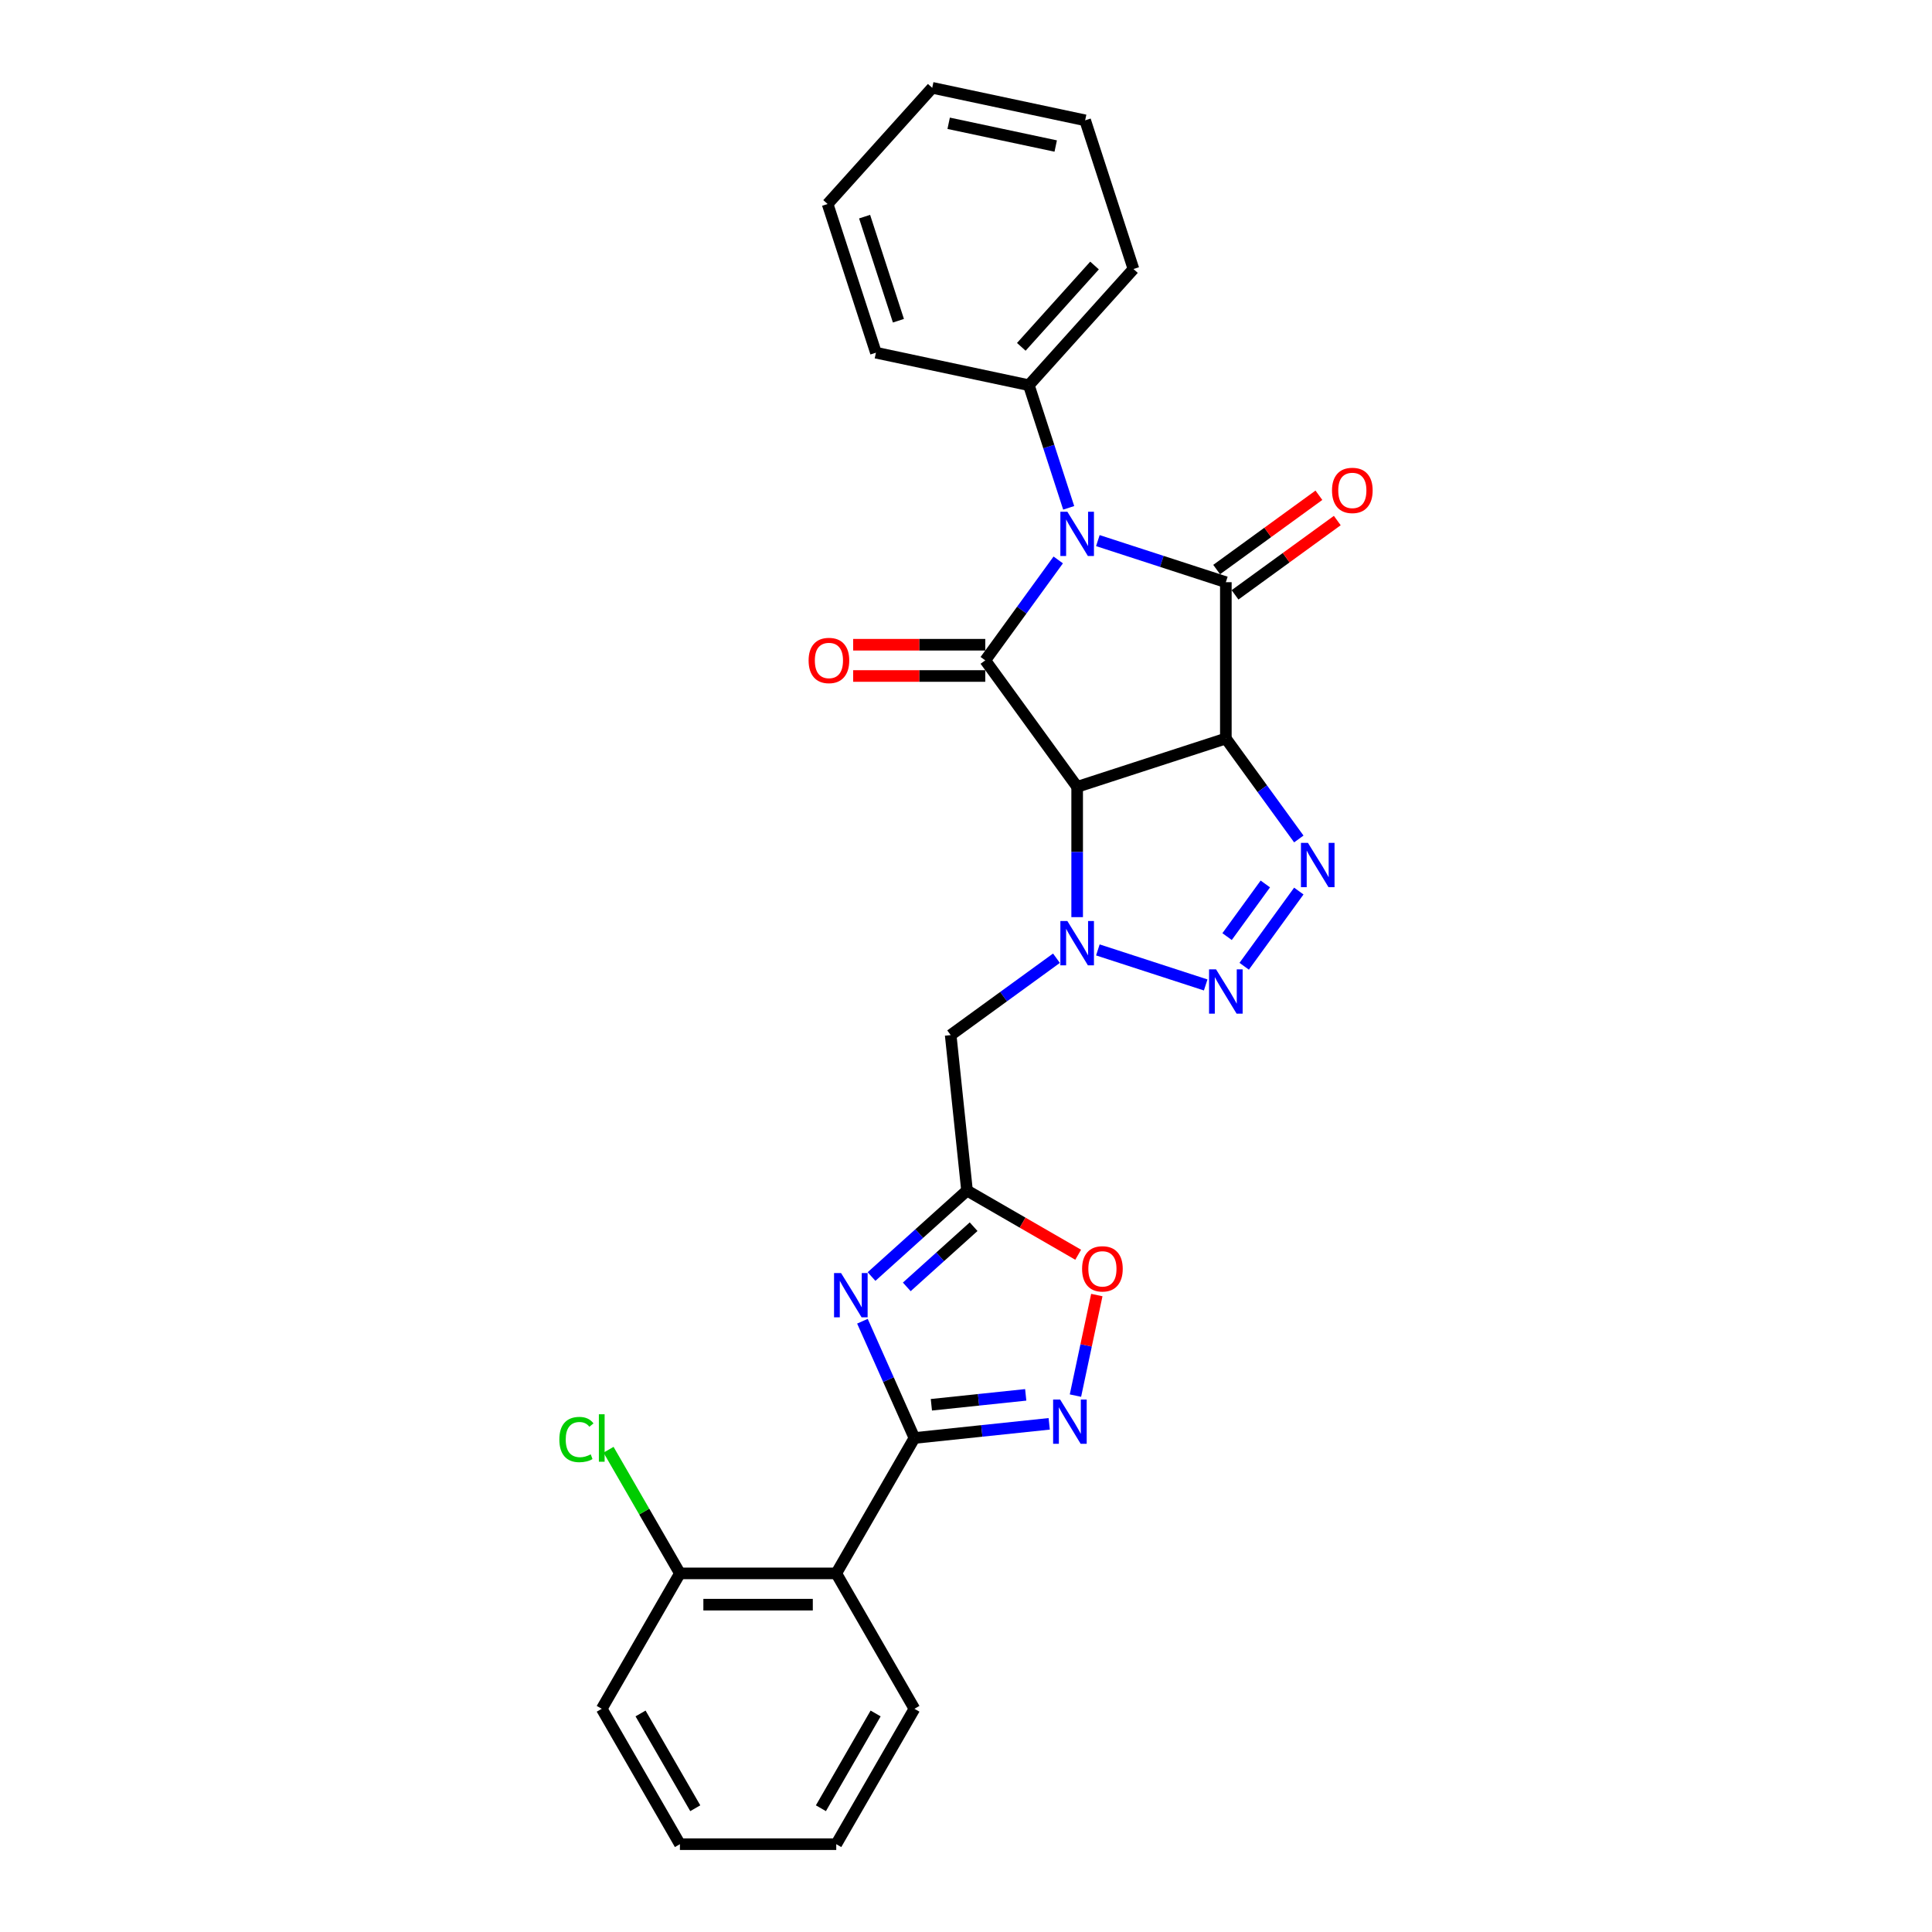 <?xml version='1.0' encoding='iso-8859-1'?>
<svg version='1.1' baseProfile='full'
              xmlns='http://www.w3.org/2000/svg'
                      xmlns:rdkit='http://www.rdkit.org/xml'
                      xmlns:xlink='http://www.w3.org/1999/xlink'
                  xml:space='preserve'
width='1000px' height='1000px' viewBox='0 0 1000 1000'>
<!-- END OF HEADER -->
<rect style='opacity:1.0;fill:#FFFFFF;stroke:none' width='1000' height='1000' x='0' y='0'> </rect>
<path class='bond-1' d='M 634.497,382.264 L 557.536,407.27' style='fill:none;fill-rule:evenodd;stroke:#000000;stroke-width:6px;stroke-linecap:butt;stroke-linejoin:miter;stroke-opacity:1' />
<path class='bond-2' d='M 634.497,382.264 L 634.497,301.343' style='fill:none;fill-rule:evenodd;stroke:#000000;stroke-width:6px;stroke-linecap:butt;stroke-linejoin:miter;stroke-opacity:1' />
<path class='bond-5' d='M 634.497,382.264 L 653.381,408.257' style='fill:none;fill-rule:evenodd;stroke:#000000;stroke-width:6px;stroke-linecap:butt;stroke-linejoin:miter;stroke-opacity:1' />
<path class='bond-5' d='M 653.381,408.257 L 672.266,434.249' style='fill:none;fill-rule:evenodd;stroke:#0000FF;stroke-width:6px;stroke-linecap:butt;stroke-linejoin:miter;stroke-opacity:1' />
<path class='bond-0' d='M 568.25,279.818 L 601.373,290.58' style='fill:none;fill-rule:evenodd;stroke:#0000FF;stroke-width:6px;stroke-linecap:butt;stroke-linejoin:miter;stroke-opacity:1' />
<path class='bond-0' d='M 601.373,290.58 L 634.497,301.343' style='fill:none;fill-rule:evenodd;stroke:#000000;stroke-width:6px;stroke-linecap:butt;stroke-linejoin:miter;stroke-opacity:1' />
<path class='bond-14' d='M 553.156,262.855 L 542.843,231.116' style='fill:none;fill-rule:evenodd;stroke:#0000FF;stroke-width:6px;stroke-linecap:butt;stroke-linejoin:miter;stroke-opacity:1' />
<path class='bond-14' d='M 542.843,231.116 L 532.53,199.376' style='fill:none;fill-rule:evenodd;stroke:#000000;stroke-width:6px;stroke-linecap:butt;stroke-linejoin:miter;stroke-opacity:1' />
<path class='bond-29' d='M 547.741,289.818 L 528.856,315.811' style='fill:none;fill-rule:evenodd;stroke:#0000FF;stroke-width:6px;stroke-linecap:butt;stroke-linejoin:miter;stroke-opacity:1' />
<path class='bond-29' d='M 528.856,315.811 L 509.972,341.803' style='fill:none;fill-rule:evenodd;stroke:#000000;stroke-width:6px;stroke-linecap:butt;stroke-linejoin:miter;stroke-opacity:1' />
<path class='bond-3' d='M 557.536,407.27 L 509.972,341.803' style='fill:none;fill-rule:evenodd;stroke:#000000;stroke-width:6px;stroke-linecap:butt;stroke-linejoin:miter;stroke-opacity:1' />
<path class='bond-4' d='M 557.536,407.27 L 557.536,440.99' style='fill:none;fill-rule:evenodd;stroke:#000000;stroke-width:6px;stroke-linecap:butt;stroke-linejoin:miter;stroke-opacity:1' />
<path class='bond-4' d='M 557.536,440.99 L 557.536,474.71' style='fill:none;fill-rule:evenodd;stroke:#0000FF;stroke-width:6px;stroke-linecap:butt;stroke-linejoin:miter;stroke-opacity:1' />
<path class='bond-15' d='M 639.253,307.889 L 665.715,288.664' style='fill:none;fill-rule:evenodd;stroke:#000000;stroke-width:6px;stroke-linecap:butt;stroke-linejoin:miter;stroke-opacity:1' />
<path class='bond-15' d='M 665.715,288.664 L 692.177,269.438' style='fill:none;fill-rule:evenodd;stroke:#FF0000;stroke-width:6px;stroke-linecap:butt;stroke-linejoin:miter;stroke-opacity:1' />
<path class='bond-15' d='M 629.74,294.796 L 656.202,275.57' style='fill:none;fill-rule:evenodd;stroke:#000000;stroke-width:6px;stroke-linecap:butt;stroke-linejoin:miter;stroke-opacity:1' />
<path class='bond-15' d='M 656.202,275.57 L 682.664,256.345' style='fill:none;fill-rule:evenodd;stroke:#FF0000;stroke-width:6px;stroke-linecap:butt;stroke-linejoin:miter;stroke-opacity:1' />
<path class='bond-16' d='M 509.972,333.711 L 475.782,333.711' style='fill:none;fill-rule:evenodd;stroke:#000000;stroke-width:6px;stroke-linecap:butt;stroke-linejoin:miter;stroke-opacity:1' />
<path class='bond-16' d='M 475.782,333.711 L 441.593,333.711' style='fill:none;fill-rule:evenodd;stroke:#FF0000;stroke-width:6px;stroke-linecap:butt;stroke-linejoin:miter;stroke-opacity:1' />
<path class='bond-16' d='M 509.972,349.895 L 475.782,349.895' style='fill:none;fill-rule:evenodd;stroke:#000000;stroke-width:6px;stroke-linecap:butt;stroke-linejoin:miter;stroke-opacity:1' />
<path class='bond-16' d='M 475.782,349.895 L 441.593,349.895' style='fill:none;fill-rule:evenodd;stroke:#FF0000;stroke-width:6px;stroke-linecap:butt;stroke-linejoin:miter;stroke-opacity:1' />
<path class='bond-11' d='M 546.822,495.975 L 519.446,515.866' style='fill:none;fill-rule:evenodd;stroke:#0000FF;stroke-width:6px;stroke-linecap:butt;stroke-linejoin:miter;stroke-opacity:1' />
<path class='bond-11' d='M 519.446,515.866 L 492.069,535.756' style='fill:none;fill-rule:evenodd;stroke:#000000;stroke-width:6px;stroke-linecap:butt;stroke-linejoin:miter;stroke-opacity:1' />
<path class='bond-28' d='M 568.25,491.673 L 624.064,509.808' style='fill:none;fill-rule:evenodd;stroke:#0000FF;stroke-width:6px;stroke-linecap:butt;stroke-linejoin:miter;stroke-opacity:1' />
<path class='bond-6' d='M 672.266,461.212 L 643.989,500.132' style='fill:none;fill-rule:evenodd;stroke:#0000FF;stroke-width:6px;stroke-linecap:butt;stroke-linejoin:miter;stroke-opacity:1' />
<path class='bond-6' d='M 654.931,457.537 L 635.137,484.782' style='fill:none;fill-rule:evenodd;stroke:#0000FF;stroke-width:6px;stroke-linecap:butt;stroke-linejoin:miter;stroke-opacity:1' />
<path class='bond-7' d='M 473.305,744.306 L 459.85,714.084' style='fill:none;fill-rule:evenodd;stroke:#000000;stroke-width:6px;stroke-linecap:butt;stroke-linejoin:miter;stroke-opacity:1' />
<path class='bond-7' d='M 459.85,714.084 L 446.394,683.862' style='fill:none;fill-rule:evenodd;stroke:#0000FF;stroke-width:6px;stroke-linecap:butt;stroke-linejoin:miter;stroke-opacity:1' />
<path class='bond-12' d='M 473.305,744.306 L 432.845,814.386' style='fill:none;fill-rule:evenodd;stroke:#000000;stroke-width:6px;stroke-linecap:butt;stroke-linejoin:miter;stroke-opacity:1' />
<path class='bond-31' d='M 473.305,744.306 L 508.187,740.64' style='fill:none;fill-rule:evenodd;stroke:#000000;stroke-width:6px;stroke-linecap:butt;stroke-linejoin:miter;stroke-opacity:1' />
<path class='bond-31' d='M 508.187,740.64 L 543.069,736.973' style='fill:none;fill-rule:evenodd;stroke:#0000FF;stroke-width:6px;stroke-linecap:butt;stroke-linejoin:miter;stroke-opacity:1' />
<path class='bond-31' d='M 482.078,727.11 L 506.496,724.544' style='fill:none;fill-rule:evenodd;stroke:#000000;stroke-width:6px;stroke-linecap:butt;stroke-linejoin:miter;stroke-opacity:1' />
<path class='bond-31' d='M 506.496,724.544 L 530.913,721.978' style='fill:none;fill-rule:evenodd;stroke:#0000FF;stroke-width:6px;stroke-linecap:butt;stroke-linejoin:miter;stroke-opacity:1' />
<path class='bond-8' d='M 451.106,660.734 L 475.817,638.484' style='fill:none;fill-rule:evenodd;stroke:#0000FF;stroke-width:6px;stroke-linecap:butt;stroke-linejoin:miter;stroke-opacity:1' />
<path class='bond-8' d='M 475.817,638.484 L 500.528,616.234' style='fill:none;fill-rule:evenodd;stroke:#000000;stroke-width:6px;stroke-linecap:butt;stroke-linejoin:miter;stroke-opacity:1' />
<path class='bond-8' d='M 469.348,666.086 L 486.646,650.511' style='fill:none;fill-rule:evenodd;stroke:#0000FF;stroke-width:6px;stroke-linecap:butt;stroke-linejoin:miter;stroke-opacity:1' />
<path class='bond-8' d='M 486.646,650.511 L 503.944,634.936' style='fill:none;fill-rule:evenodd;stroke:#000000;stroke-width:6px;stroke-linecap:butt;stroke-linejoin:miter;stroke-opacity:1' />
<path class='bond-9' d='M 500.528,616.234 L 492.069,535.756' style='fill:none;fill-rule:evenodd;stroke:#000000;stroke-width:6px;stroke-linecap:butt;stroke-linejoin:miter;stroke-opacity:1' />
<path class='bond-13' d='M 500.528,616.234 L 529.296,632.843' style='fill:none;fill-rule:evenodd;stroke:#000000;stroke-width:6px;stroke-linecap:butt;stroke-linejoin:miter;stroke-opacity:1' />
<path class='bond-13' d='M 529.296,632.843 L 558.065,649.453' style='fill:none;fill-rule:evenodd;stroke:#FF0000;stroke-width:6px;stroke-linecap:butt;stroke-linejoin:miter;stroke-opacity:1' />
<path class='bond-10' d='M 556.649,722.366 L 562.181,696.341' style='fill:none;fill-rule:evenodd;stroke:#0000FF;stroke-width:6px;stroke-linecap:butt;stroke-linejoin:miter;stroke-opacity:1' />
<path class='bond-10' d='M 562.181,696.341 L 567.712,670.317' style='fill:none;fill-rule:evenodd;stroke:#FF0000;stroke-width:6px;stroke-linecap:butt;stroke-linejoin:miter;stroke-opacity:1' />
<path class='bond-17' d='M 432.845,814.386 L 351.923,814.386' style='fill:none;fill-rule:evenodd;stroke:#000000;stroke-width:6px;stroke-linecap:butt;stroke-linejoin:miter;stroke-opacity:1' />
<path class='bond-17' d='M 420.706,830.57 L 364.062,830.57' style='fill:none;fill-rule:evenodd;stroke:#000000;stroke-width:6px;stroke-linecap:butt;stroke-linejoin:miter;stroke-opacity:1' />
<path class='bond-19' d='M 432.845,814.386 L 473.305,884.466' style='fill:none;fill-rule:evenodd;stroke:#000000;stroke-width:6px;stroke-linecap:butt;stroke-linejoin:miter;stroke-opacity:1' />
<path class='bond-20' d='M 532.53,199.376 L 586.677,139.24' style='fill:none;fill-rule:evenodd;stroke:#000000;stroke-width:6px;stroke-linecap:butt;stroke-linejoin:miter;stroke-opacity:1' />
<path class='bond-20' d='M 528.625,179.526 L 566.528,137.431' style='fill:none;fill-rule:evenodd;stroke:#000000;stroke-width:6px;stroke-linecap:butt;stroke-linejoin:miter;stroke-opacity:1' />
<path class='bond-21' d='M 532.53,199.376 L 453.377,182.551' style='fill:none;fill-rule:evenodd;stroke:#000000;stroke-width:6px;stroke-linecap:butt;stroke-linejoin:miter;stroke-opacity:1' />
<path class='bond-18' d='M 351.923,814.386 L 333.449,782.387' style='fill:none;fill-rule:evenodd;stroke:#000000;stroke-width:6px;stroke-linecap:butt;stroke-linejoin:miter;stroke-opacity:1' />
<path class='bond-18' d='M 333.449,782.387 L 314.975,750.389' style='fill:none;fill-rule:evenodd;stroke:#00CC00;stroke-width:6px;stroke-linecap:butt;stroke-linejoin:miter;stroke-opacity:1' />
<path class='bond-22' d='M 351.923,814.386 L 311.463,884.466' style='fill:none;fill-rule:evenodd;stroke:#000000;stroke-width:6px;stroke-linecap:butt;stroke-linejoin:miter;stroke-opacity:1' />
<path class='bond-23' d='M 473.305,884.466 L 432.845,954.545' style='fill:none;fill-rule:evenodd;stroke:#000000;stroke-width:6px;stroke-linecap:butt;stroke-linejoin:miter;stroke-opacity:1' />
<path class='bond-23' d='M 453.22,886.885 L 424.898,935.941' style='fill:none;fill-rule:evenodd;stroke:#000000;stroke-width:6px;stroke-linecap:butt;stroke-linejoin:miter;stroke-opacity:1' />
<path class='bond-24' d='M 586.677,139.24 L 561.671,62.279' style='fill:none;fill-rule:evenodd;stroke:#000000;stroke-width:6px;stroke-linecap:butt;stroke-linejoin:miter;stroke-opacity:1' />
<path class='bond-26' d='M 453.377,182.551 L 428.371,105.591' style='fill:none;fill-rule:evenodd;stroke:#000000;stroke-width:6px;stroke-linecap:butt;stroke-linejoin:miter;stroke-opacity:1' />
<path class='bond-26' d='M 465.018,166.006 L 447.514,112.134' style='fill:none;fill-rule:evenodd;stroke:#000000;stroke-width:6px;stroke-linecap:butt;stroke-linejoin:miter;stroke-opacity:1' />
<path class='bond-32' d='M 311.463,884.466 L 351.923,954.545' style='fill:none;fill-rule:evenodd;stroke:#000000;stroke-width:6px;stroke-linecap:butt;stroke-linejoin:miter;stroke-opacity:1' />
<path class='bond-32' d='M 331.548,886.885 L 359.87,935.941' style='fill:none;fill-rule:evenodd;stroke:#000000;stroke-width:6px;stroke-linecap:butt;stroke-linejoin:miter;stroke-opacity:1' />
<path class='bond-25' d='M 432.845,954.545 L 351.923,954.545' style='fill:none;fill-rule:evenodd;stroke:#000000;stroke-width:6px;stroke-linecap:butt;stroke-linejoin:miter;stroke-opacity:1' />
<path class='bond-30' d='M 561.671,62.279 L 482.518,45.455' style='fill:none;fill-rule:evenodd;stroke:#000000;stroke-width:6px;stroke-linecap:butt;stroke-linejoin:miter;stroke-opacity:1' />
<path class='bond-30' d='M 546.433,75.586 L 491.026,63.809' style='fill:none;fill-rule:evenodd;stroke:#000000;stroke-width:6px;stroke-linecap:butt;stroke-linejoin:miter;stroke-opacity:1' />
<path class='bond-27' d='M 428.371,105.591 L 482.518,45.455' style='fill:none;fill-rule:evenodd;stroke:#000000;stroke-width:6px;stroke-linecap:butt;stroke-linejoin:miter;stroke-opacity:1' />
<path  class='atom-1' d='M 552.47 264.878
L 559.98 277.016
Q 560.724 278.214, 561.922 280.383
Q 563.12 282.551, 563.184 282.681
L 563.184 264.878
L 566.227 264.878
L 566.227 287.795
L 563.087 287.795
L 555.027 274.524
Q 554.089 272.97, 553.085 271.19
Q 552.114 269.41, 551.823 268.86
L 551.823 287.795
L 548.845 287.795
L 548.845 264.878
L 552.47 264.878
' fill='#0000FF'/>
<path  class='atom-5' d='M 552.47 476.733
L 559.98 488.871
Q 560.724 490.069, 561.922 492.237
Q 563.12 494.406, 563.184 494.536
L 563.184 476.733
L 566.227 476.733
L 566.227 499.65
L 563.087 499.65
L 555.027 486.379
Q 554.089 484.825, 553.085 483.045
Q 552.114 481.264, 551.823 480.714
L 551.823 499.65
L 548.845 499.65
L 548.845 476.733
L 552.47 476.733
' fill='#0000FF'/>
<path  class='atom-6' d='M 676.995 436.272
L 684.505 448.41
Q 685.249 449.608, 686.447 451.777
Q 687.645 453.945, 687.709 454.075
L 687.709 436.272
L 690.752 436.272
L 690.752 459.189
L 687.612 459.189
L 679.552 445.918
Q 678.614 444.364, 677.61 442.584
Q 676.639 440.804, 676.348 440.254
L 676.348 459.189
L 673.37 459.189
L 673.37 436.272
L 676.995 436.272
' fill='#0000FF'/>
<path  class='atom-7' d='M 629.431 501.739
L 636.94 513.877
Q 637.685 515.075, 638.883 517.243
Q 640.08 519.412, 640.145 519.542
L 640.145 501.739
L 643.188 501.739
L 643.188 524.656
L 640.048 524.656
L 631.988 511.385
Q 631.049 509.831, 630.046 508.051
Q 629.075 506.271, 628.784 505.72
L 628.784 524.656
L 625.806 524.656
L 625.806 501.739
L 629.431 501.739
' fill='#0000FF'/>
<path  class='atom-9' d='M 435.326 658.922
L 442.835 671.06
Q 443.58 672.258, 444.778 674.427
Q 445.975 676.595, 446.04 676.725
L 446.04 658.922
L 449.083 658.922
L 449.083 681.839
L 445.943 681.839
L 437.883 668.568
Q 436.944 667.014, 435.941 665.234
Q 434.97 663.454, 434.679 662.903
L 434.679 681.839
L 431.701 681.839
L 431.701 658.922
L 435.326 658.922
' fill='#0000FF'/>
<path  class='atom-11' d='M 548.718 724.389
L 556.227 736.527
Q 556.972 737.725, 558.169 739.893
Q 559.367 742.062, 559.432 742.191
L 559.432 724.389
L 562.474 724.389
L 562.474 747.306
L 559.334 747.306
L 551.275 734.035
Q 550.336 732.481, 549.333 730.701
Q 548.362 728.92, 548.07 728.37
L 548.07 747.306
L 545.092 747.306
L 545.092 724.389
L 548.718 724.389
' fill='#0000FF'/>
<path  class='atom-14' d='M 560.088 656.759
Q 560.088 651.256, 562.807 648.181
Q 565.526 645.106, 570.608 645.106
Q 575.69 645.106, 578.409 648.181
Q 581.128 651.256, 581.128 656.759
Q 581.128 662.326, 578.376 665.499
Q 575.625 668.638, 570.608 668.638
Q 565.558 668.638, 562.807 665.499
Q 560.088 662.359, 560.088 656.759
M 570.608 666.049
Q 574.104 666.049, 575.981 663.718
Q 577.891 661.355, 577.891 656.759
Q 577.891 652.26, 575.981 649.994
Q 574.104 647.696, 570.608 647.696
Q 567.112 647.696, 565.202 649.962
Q 563.325 652.227, 563.325 656.759
Q 563.325 661.388, 565.202 663.718
Q 567.112 666.049, 570.608 666.049
' fill='#FF0000'/>
<path  class='atom-16' d='M 689.444 253.843
Q 689.444 248.34, 692.163 245.265
Q 694.882 242.19, 699.963 242.19
Q 705.045 242.19, 707.764 245.265
Q 710.483 248.34, 710.483 253.843
Q 710.483 259.411, 707.732 262.583
Q 704.98 265.722, 699.963 265.722
Q 694.914 265.722, 692.163 262.583
Q 689.444 259.443, 689.444 253.843
M 699.963 263.133
Q 703.459 263.133, 705.337 260.802
Q 707.246 258.439, 707.246 253.843
Q 707.246 249.344, 705.337 247.078
Q 703.459 244.78, 699.963 244.78
Q 696.468 244.78, 694.558 247.046
Q 692.68 249.312, 692.68 253.843
Q 692.68 258.472, 694.558 260.802
Q 696.468 263.133, 699.963 263.133
' fill='#FF0000'/>
<path  class='atom-17' d='M 418.531 341.868
Q 418.531 336.365, 421.25 333.29
Q 423.968 330.215, 429.05 330.215
Q 434.132 330.215, 436.851 333.29
Q 439.57 336.365, 439.57 341.868
Q 439.57 347.435, 436.819 350.608
Q 434.067 353.747, 429.05 353.747
Q 424.001 353.747, 421.25 350.608
Q 418.531 347.468, 418.531 341.868
M 429.05 351.158
Q 432.546 351.158, 434.424 348.827
Q 436.333 346.464, 436.333 341.868
Q 436.333 337.369, 434.424 335.103
Q 432.546 332.805, 429.05 332.805
Q 425.555 332.805, 423.645 335.071
Q 421.767 337.337, 421.767 341.868
Q 421.767 346.497, 423.645 348.827
Q 425.555 351.158, 429.05 351.158
' fill='#FF0000'/>
<path  class='atom-19' d='M 289.517 745.099
Q 289.517 739.402, 292.171 736.424
Q 294.858 733.414, 299.94 733.414
Q 304.665 733.414, 307.19 736.748
L 305.054 738.496
Q 303.209 736.068, 299.94 736.068
Q 296.476 736.068, 294.631 738.399
Q 292.818 740.697, 292.818 745.099
Q 292.818 749.63, 294.696 751.961
Q 296.606 754.291, 300.296 754.291
Q 302.82 754.291, 305.766 752.77
L 306.672 755.198
Q 305.475 755.975, 303.662 756.428
Q 301.849 756.881, 299.842 756.881
Q 294.858 756.881, 292.171 753.838
Q 289.517 750.796, 289.517 745.099
' fill='#00CC00'/>
<path  class='atom-19' d='M 309.974 732.022
L 312.952 732.022
L 312.952 756.59
L 309.974 756.59
L 309.974 732.022
' fill='#00CC00'/>
</svg>
